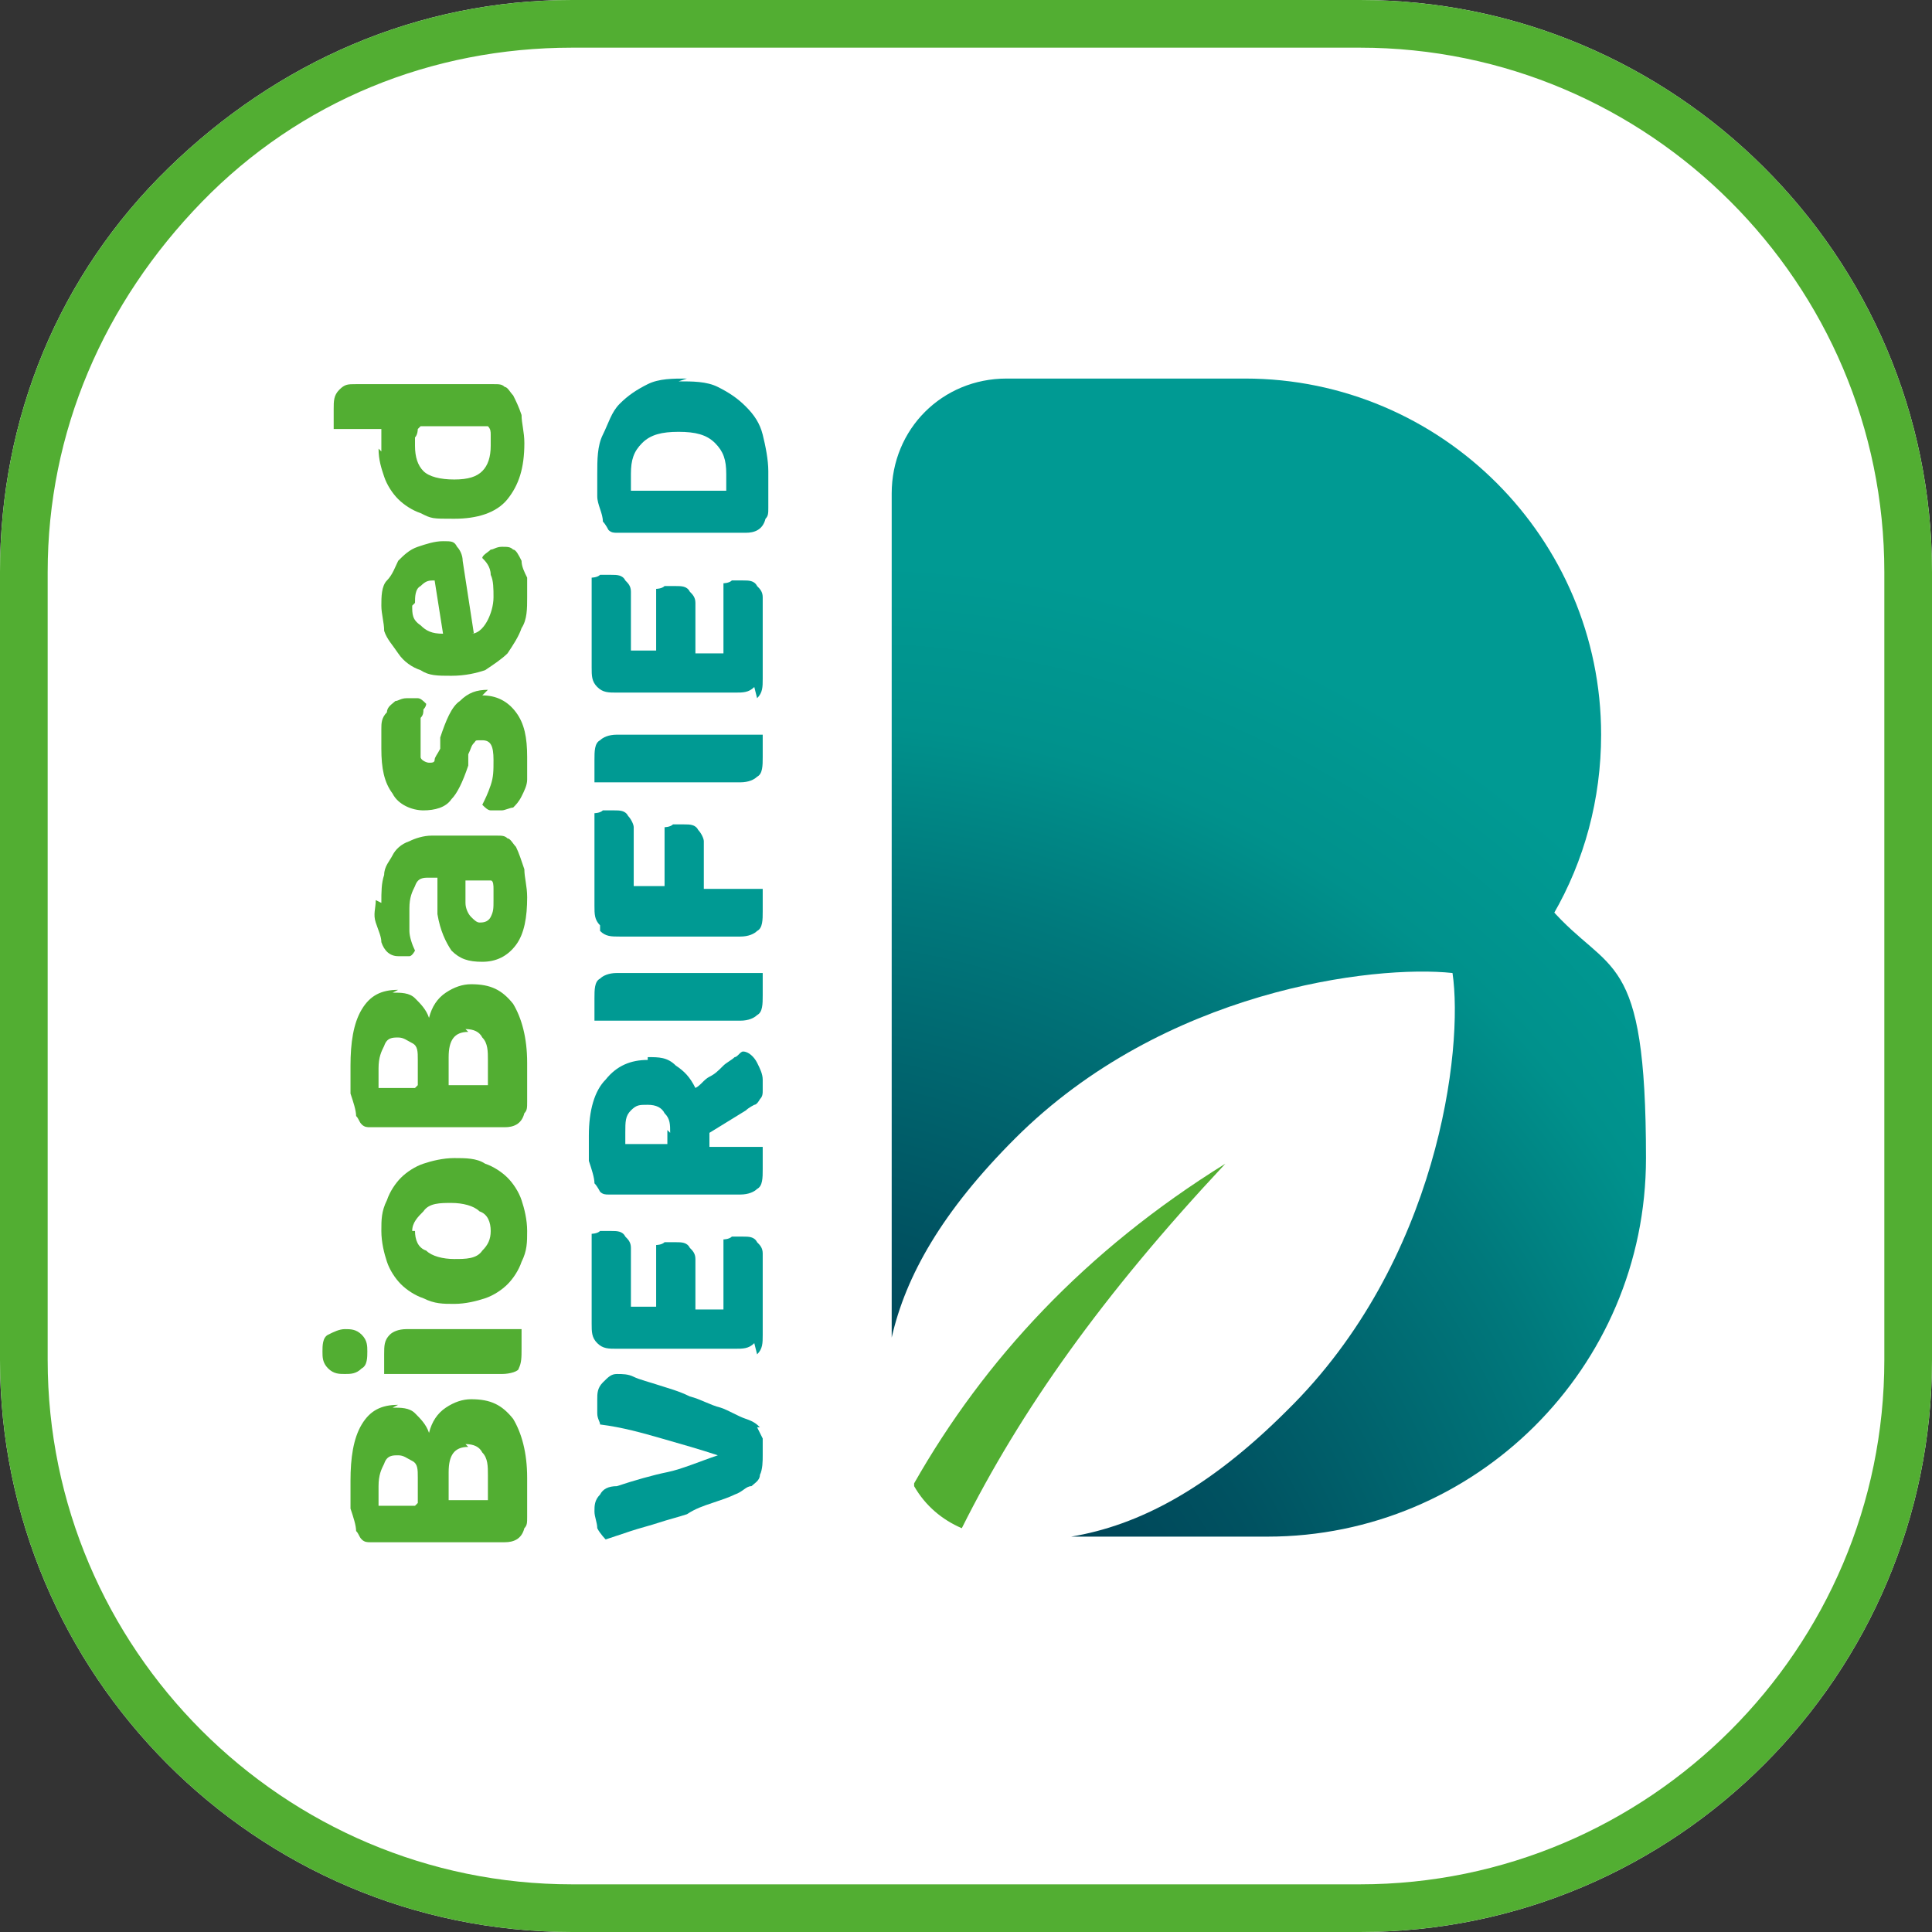 <svg xmlns="http://www.w3.org/2000/svg" xmlns:xlink="http://www.w3.org/1999/xlink" id="Livello_1" viewBox="0 0 68.9 68.9"><rect x="0" y="0" width="68.9" height="68.9" fill="#333333" stroke="none"/><defs><style>      .st0 {        fill: #009a93;      }      .st1 {        fill-rule: evenodd;      }      .st1, .st2 {        fill: #fff;      }      .st3 {        fill: #52ae32;      }      .st4 {        fill: url(#Sfumatura_senza_nome_22);      }    </style><radialGradient id="Sfumatura_senza_nome_22" data-name="Sfumatura senza nome 22" cx="38.2" cy="47.4" fx="7.8" fy="47.4" r="30.8" gradientTransform="translate(-30.7 46.4) rotate(-55.5) scale(1 1.2)" gradientUnits="userSpaceOnUse"><stop offset=".4" stop-color="#004457"></stop><stop offset=".5" stop-color="#005261"></stop><stop offset=".7" stop-color="#00797c"></stop><stop offset=".8" stop-color="#00918c"></stop><stop offset=".9" stop-color="#009a93"></stop></radialGradient></defs><path class="st2" d="M20.4,68.9h0C9.1,68.9,0,59.7,0,48.5v-28.1C0,14.9,2.1,9.8,6,6S14.9,0,20.4,0h28.1c11.2,0,20.4,9.1,20.4,20.4v28.1c0,11.2-9.1,20.4-20.4,20.4h-28.1Z"></path><g><path class="st3" d="M20.4,68.9h0C9.1,68.9,0,59.7,0,48.5v-28.1C0,14.9,2.1,9.8,6,6S14.9,0,20.4,0h28.1c11.2,0,20.4,9.1,20.4,20.4v28.1c0,11.2-9.1,20.4-20.4,20.4h-28.1Z"></path><path class="st1" d="M48.5,1.7h-28.1c-5,0-9.7,1.9-13.2,5.5S1.7,15.4,1.7,20.4v28.1c0,10.3,8.4,18.7,18.7,18.7h28.1c10.3,0,18.7-8.4,18.7-18.7v-28.1c0-10.3-8.4-18.7-18.7-18.7ZM14,50.2c.3,0,.6,0,.8.2s.4.4.5.7c.1-.4.3-.7.6-.9.3-.2.6-.3.9-.3.7,0,1.1.2,1.5.7.3.5.5,1.2.5,2.1s0,.3,0,.4c0,.2,0,.3,0,.5s0,.3,0,.5c0,.2,0,.3-.1.4-.1.4-.4.5-.7.5h-4.8c-.1,0-.2,0-.3-.1s-.1-.2-.2-.3c0-.2-.1-.5-.2-.8,0-.3,0-.7,0-1,0-.8.1-1.5.4-2,.3-.5.7-.7,1.3-.7ZM14.9,53.6v-.9c0-.3,0-.5-.2-.6s-.3-.2-.5-.2-.4,0-.5.3c-.1.2-.2.4-.2.8s0,.3,0,.4c0,.1,0,.3,0,.3h1.3ZM16.7,51.6c-.5,0-.7.3-.7.9v1h1.4c0-.1,0-.2,0-.4,0-.2,0-.3,0-.5,0-.3,0-.6-.2-.8-.1-.2-.3-.3-.6-.3ZM12.3,49c-.2,0-.4,0-.6-.2-.2-.2-.2-.4-.2-.6s0-.5.2-.6.4-.2.6-.2.4,0,.6.2.2.4.2.6,0,.5-.2.6c-.2.2-.4.2-.6.2ZM18.6,47.4c0,0,0,.2,0,.3s0,.3,0,.4c0,.3,0,.5-.1.7,0,.1-.3.2-.6.2h-4.2c0,0,0-.2,0-.3s0-.3,0-.4c0-.3,0-.5.2-.7.1-.1.3-.2.6-.2h4.2ZM16.2,41.3c.4,0,.8,0,1.1.2.3.1.6.3.8.5.2.2.4.5.5.8.1.3.2.7.2,1.1s0,.7-.2,1.1c-.1.3-.3.6-.5.8-.2.2-.5.4-.8.5s-.7.2-1.1.2-.7,0-1.1-.2c-.3-.1-.6-.3-.8-.5-.2-.2-.4-.5-.5-.8s-.2-.7-.2-1.1,0-.7.2-1.1c.1-.3.3-.6.5-.8.2-.2.5-.4.8-.5.3-.1.7-.2,1.1-.2ZM14.8,43.9c0,.3.1.6.4.7.2.2.6.3,1,.3s.8,0,1-.3c.2-.2.3-.4.3-.7s-.1-.6-.4-.7c-.2-.2-.6-.3-1-.3s-.8,0-1,.3c-.2.2-.4.4-.4.7ZM14,35.4c.3,0,.6,0,.8.2s.4.4.5.7c.1-.4.3-.7.6-.9.3-.2.6-.3.9-.3.7,0,1.1.2,1.5.7.3.5.5,1.2.5,2.1s0,.3,0,.4c0,.2,0,.3,0,.5s0,.3,0,.5c0,.2,0,.3-.1.4-.1.4-.4.5-.7.5h-4.8c-.1,0-.2,0-.3-.1s-.1-.2-.2-.3c0-.2-.1-.5-.2-.8,0-.3,0-.7,0-1,0-.8.1-1.5.4-2,.3-.5.7-.7,1.3-.7ZM14.9,38.7v-.9c0-.3,0-.5-.2-.6s-.3-.2-.5-.2-.4,0-.5.3c-.1.2-.2.4-.2.8s0,.3,0,.4c0,.1,0,.3,0,.3h1.3ZM16.7,36.8c-.5,0-.7.3-.7.9v1h1.4c0-.1,0-.2,0-.4,0-.2,0-.3,0-.5,0-.3,0-.6-.2-.8-.1-.2-.3-.3-.6-.3ZM13.6,32.2c0-.4,0-.7.1-1,0-.3.2-.5.3-.7.1-.2.3-.4.6-.5.2-.1.5-.2.8-.2h2.3c.2,0,.3,0,.4.1.1,0,.2.2.3.3.1.2.2.5.3.8,0,.3.1.6.1,1,0,.7-.1,1.3-.4,1.7s-.7.6-1.2.6-.8-.1-1.1-.4c-.2-.3-.4-.7-.5-1.3v-1.3h-.3c-.2,0-.4,0-.5.3-.1.2-.2.4-.2.8s0,.5,0,.8c0,.2.1.5.2.7,0,0-.1.2-.2.2-.1,0-.2,0-.4,0-.3,0-.5-.2-.6-.5,0-.2-.1-.4-.2-.7s0-.5,0-.8ZM17.6,32.1c0-.1,0-.3,0-.4,0-.1,0-.3-.1-.3h-.9v.8c0,.2.1.4.2.5s.2.2.3.2.3,0,.4-.2.1-.3.1-.6ZM17.2,24.8c.5,0,.9.2,1.2.6.3.4.4.9.4,1.6s0,.5,0,.8c0,.2-.1.4-.2.6s-.2.3-.3.4c-.1,0-.3.1-.4.1s-.3,0-.4,0c-.1,0-.2-.1-.3-.2.1-.2.2-.4.3-.7s.1-.5.1-.9c0-.5-.1-.7-.4-.7s-.2,0-.3.1-.1.2-.2.4v.4c-.2.6-.4,1-.6,1.2-.2.3-.6.4-1,.4s-.9-.2-1.1-.6c-.3-.4-.4-.9-.4-1.6s0-.5,0-.7c0-.2,0-.4.2-.6,0-.2.2-.3.3-.4.1,0,.2-.1.4-.1s.3,0,.4,0c.1,0,.2.1.3.2,0,0,0,.1-.1.2,0,.1,0,.2-.1.3,0,.1,0,.3,0,.4s0,.3,0,.4c0,.2,0,.4,0,.6,0,.1.2.2.3.2s.2,0,.2-.1.1-.2.2-.4v-.4c.2-.6.4-1.1.7-1.3.3-.3.6-.4,1-.4ZM16.8,22.6c.3,0,.5-.3.6-.5s.2-.5.2-.8,0-.6-.1-.8c0-.3-.2-.5-.3-.6,0-.1.2-.2.3-.3.1,0,.2-.1.4-.1s.3,0,.4.1c.1,0,.2.2.3.4,0,.2.1.4.2.6,0,.2,0,.5,0,.7,0,.4,0,.8-.2,1.1-.1.3-.3.6-.5.9-.2.2-.5.4-.8.6-.3.1-.7.2-1.2.2s-.8,0-1.1-.2c-.3-.1-.6-.3-.8-.6s-.4-.5-.5-.8c0-.3-.1-.6-.1-.9s0-.7.2-.9.3-.5.4-.7c.2-.2.4-.4.7-.5.3-.1.6-.2.9-.2s.4,0,.5.2c.1.1.2.3.2.5l.4,2.6ZM14.7,21.6c0,.3,0,.5.3.7.2.2.4.3.8.3l-.3-1.9c-.2,0-.3,0-.5.2-.2.1-.2.4-.2.6ZM13.6,16.1c0-.2,0-.3,0-.4,0-.1,0-.3,0-.4h-1.7c0,0,0-.2,0-.3s0-.3,0-.4c0-.3,0-.5.2-.7s.3-.2.6-.2h4.9c.2,0,.3,0,.4.1.1,0,.2.2.3.3.1.2.2.4.3.7,0,.3.1.6.1,1,0,.9-.2,1.5-.6,2s-1.1.7-1.9.7-.8,0-1.2-.2c-.3-.1-.6-.3-.8-.5-.2-.2-.4-.5-.5-.8-.1-.3-.2-.6-.2-1ZM14.9,15.3c0,0,0,.2-.1.3,0,.1,0,.2,0,.3,0,.4.1.7.3.9s.6.3,1.1.3.8-.1,1-.3c.2-.2.3-.5.3-.9s0-.3,0-.4c0-.1,0-.2-.1-.3h-2.4ZM32.6,53c.4.7,1,1.2,1.7,1.5,2.1-4.2,5-8.3,9.4-13-5,3.1-8.6,7-11.1,11.4Z"></path><path class="st0" d="M27,50.9c0,0,.1.2.2.4,0,.2,0,.4,0,.6s0,.5-.1.7c0,.2-.2.3-.3.4-.2,0-.3.2-.6.3-.2.1-.5.2-.8.3-.3.1-.6.2-.9.4-.3.1-.7.2-1,.3-.3.1-.7.2-1,.3s-.6.2-.9.3c0,0-.2-.2-.3-.4,0-.2-.1-.4-.1-.6s0-.4.2-.6c.1-.2.3-.3.6-.3.6-.2,1.3-.4,1.8-.5s1.2-.4,1.8-.6h0c-.6-.2-1.3-.4-2-.6-.7-.2-1.4-.4-2.2-.5,0-.1-.1-.2-.1-.4s0-.3,0-.5c0-.2,0-.4.2-.6s.3-.3.5-.3.4,0,.6.1.6.2.9.3c.3.1.7.2,1.1.4.4.1.7.3,1.1.4.3.1.6.3.9.4.3.1.4.2.5.3ZM26.9,47.9c-.2.2-.4.2-.7.2h-4.2c-.3,0-.5,0-.7-.2-.2-.2-.2-.4-.2-.7v-3.2c0,0,.2,0,.3-.1.1,0,.2,0,.4,0,.2,0,.4,0,.5.2.1.1.2.2.2.4v2.1h.9v-2.2c0,0,.2,0,.3-.1.1,0,.2,0,.4,0,.2,0,.4,0,.5.2.1.1.2.2.2.4v1.8h1v-2.5c0,0,.2,0,.3-.1.1,0,.2,0,.4,0,.2,0,.4,0,.5.2.1.1.2.2.2.4v2.9c0,.3,0,.5-.2.7ZM23.1,37.7c.4,0,.7,0,1,.3.3.2.5.4.7.8.2-.1.3-.3.5-.4.2-.1.3-.2.5-.4.1-.1.3-.2.4-.3.1,0,.2-.2.3-.2.2,0,.4.2.5.4.1.2.2.4.2.6s0,.3,0,.4c0,.1,0,.2-.1.3,0,0-.1.2-.2.2,0,0-.2.1-.3.2l-1.3.8v.5h1.9c0,0,0,.2,0,.3,0,.2,0,.3,0,.5,0,.3,0,.6-.2.7-.1.1-.3.2-.6.2h-4.7c-.1,0-.2,0-.3-.1,0,0-.1-.2-.2-.3,0-.2-.1-.5-.2-.8,0-.3,0-.6,0-.9,0-.9.2-1.6.6-2,.4-.5.9-.7,1.5-.7ZM23.9,40.4c0-.3,0-.5-.2-.7-.1-.2-.3-.3-.6-.3s-.4,0-.6.2-.2.4-.2.8,0,.2,0,.2c0,0,0,.1,0,.2h1.5v-.5ZM27.2,35.5c0,.3,0,.6-.2.7-.1.1-.3.2-.6.2h-5.2c0,0,0-.2,0-.3,0-.2,0-.3,0-.5,0-.3,0-.6.2-.7.1-.1.3-.2.6-.2h5.2c0,0,0,.2,0,.3,0,.2,0,.3,0,.5ZM21.4,33c-.2-.2-.2-.4-.2-.7v-3.3c0,0,.2,0,.3-.1.1,0,.2,0,.4,0,.2,0,.4,0,.5.2.1.1.2.3.2.4v2.1h1.1v-2.1c0,0,.2,0,.3-.1.1,0,.2,0,.4,0,.2,0,.4,0,.5.2.1.1.2.3.2.4v1.7h2.1c0,0,0,.2,0,.3,0,.2,0,.3,0,.5,0,.3,0,.6-.2.7-.1.1-.3.2-.6.2h-4.3c-.3,0-.5,0-.7-.2ZM27.2,27c0,.3,0,.6-.2.7-.1.1-.3.2-.6.2h-5.2c0,0,0-.2,0-.3,0-.2,0-.3,0-.5,0-.3,0-.6.2-.7.1-.1.3-.2.6-.2h5.2c0,0,0,.2,0,.3,0,.2,0,.3,0,.5ZM26.9,24.5c-.2.2-.4.2-.7.2h-4.2c-.3,0-.5,0-.7-.2-.2-.2-.2-.4-.2-.7v-3.2c0,0,.2,0,.3-.1.1,0,.2,0,.4,0,.2,0,.4,0,.5.2.1.1.2.2.2.4v2.1h.9v-2.2c0,0,.2,0,.3-.1.1,0,.2,0,.4,0,.2,0,.4,0,.5.2.1.1.2.2.2.4v1.8h1v-2.5c0,0,.2,0,.3-.1.1,0,.2,0,.4,0,.2,0,.4,0,.5.2.1.1.2.2.2.4v2.9c0,.3,0,.5-.2.7ZM24.2,13.6c.5,0,1,0,1.4.2s.7.4,1,.7c.3.3.5.6.6,1s.2.9.2,1.3,0,.2,0,.4c0,.1,0,.3,0,.4,0,.2,0,.3,0,.5s0,.3-.1.4c-.1.4-.4.5-.7.5h-4.6c-.1,0-.2,0-.3-.1,0,0-.1-.2-.2-.3,0-.3-.2-.6-.2-.9,0-.3,0-.6,0-.8,0-.5,0-1,.2-1.4s.3-.8.6-1.1c.3-.3.6-.5,1-.7.4-.2.9-.2,1.4-.2ZM24.2,15.4c-.6,0-1,.1-1.3.4-.3.3-.4.6-.4,1.1s0,.2,0,.3,0,.2,0,.3h3.4c0,0,0-.2,0-.3,0-.1,0-.2,0-.3,0-.5-.1-.8-.4-1.1s-.7-.4-1.3-.4Z"></path><path class="st4" d="M55.4,32.6c1.1-1.9,1.7-4.1,1.7-6.4,0-7-5.7-12.7-12.7-12.7h-8.5c-2.3,0-4.1,1.8-4.1,4.1v30.1c.5-2.2,1.8-4.5,4.4-7.1,5.3-5.3,12.8-6.2,15.6-5.9.4,2.7-.5,10.3-5.9,15.6-2.8,2.8-5.3,4.1-7.7,4.5h7c7.4,0,13.5-6,13.5-13.5s-1.3-6.5-3.4-8.9Z"></path></g></svg>
